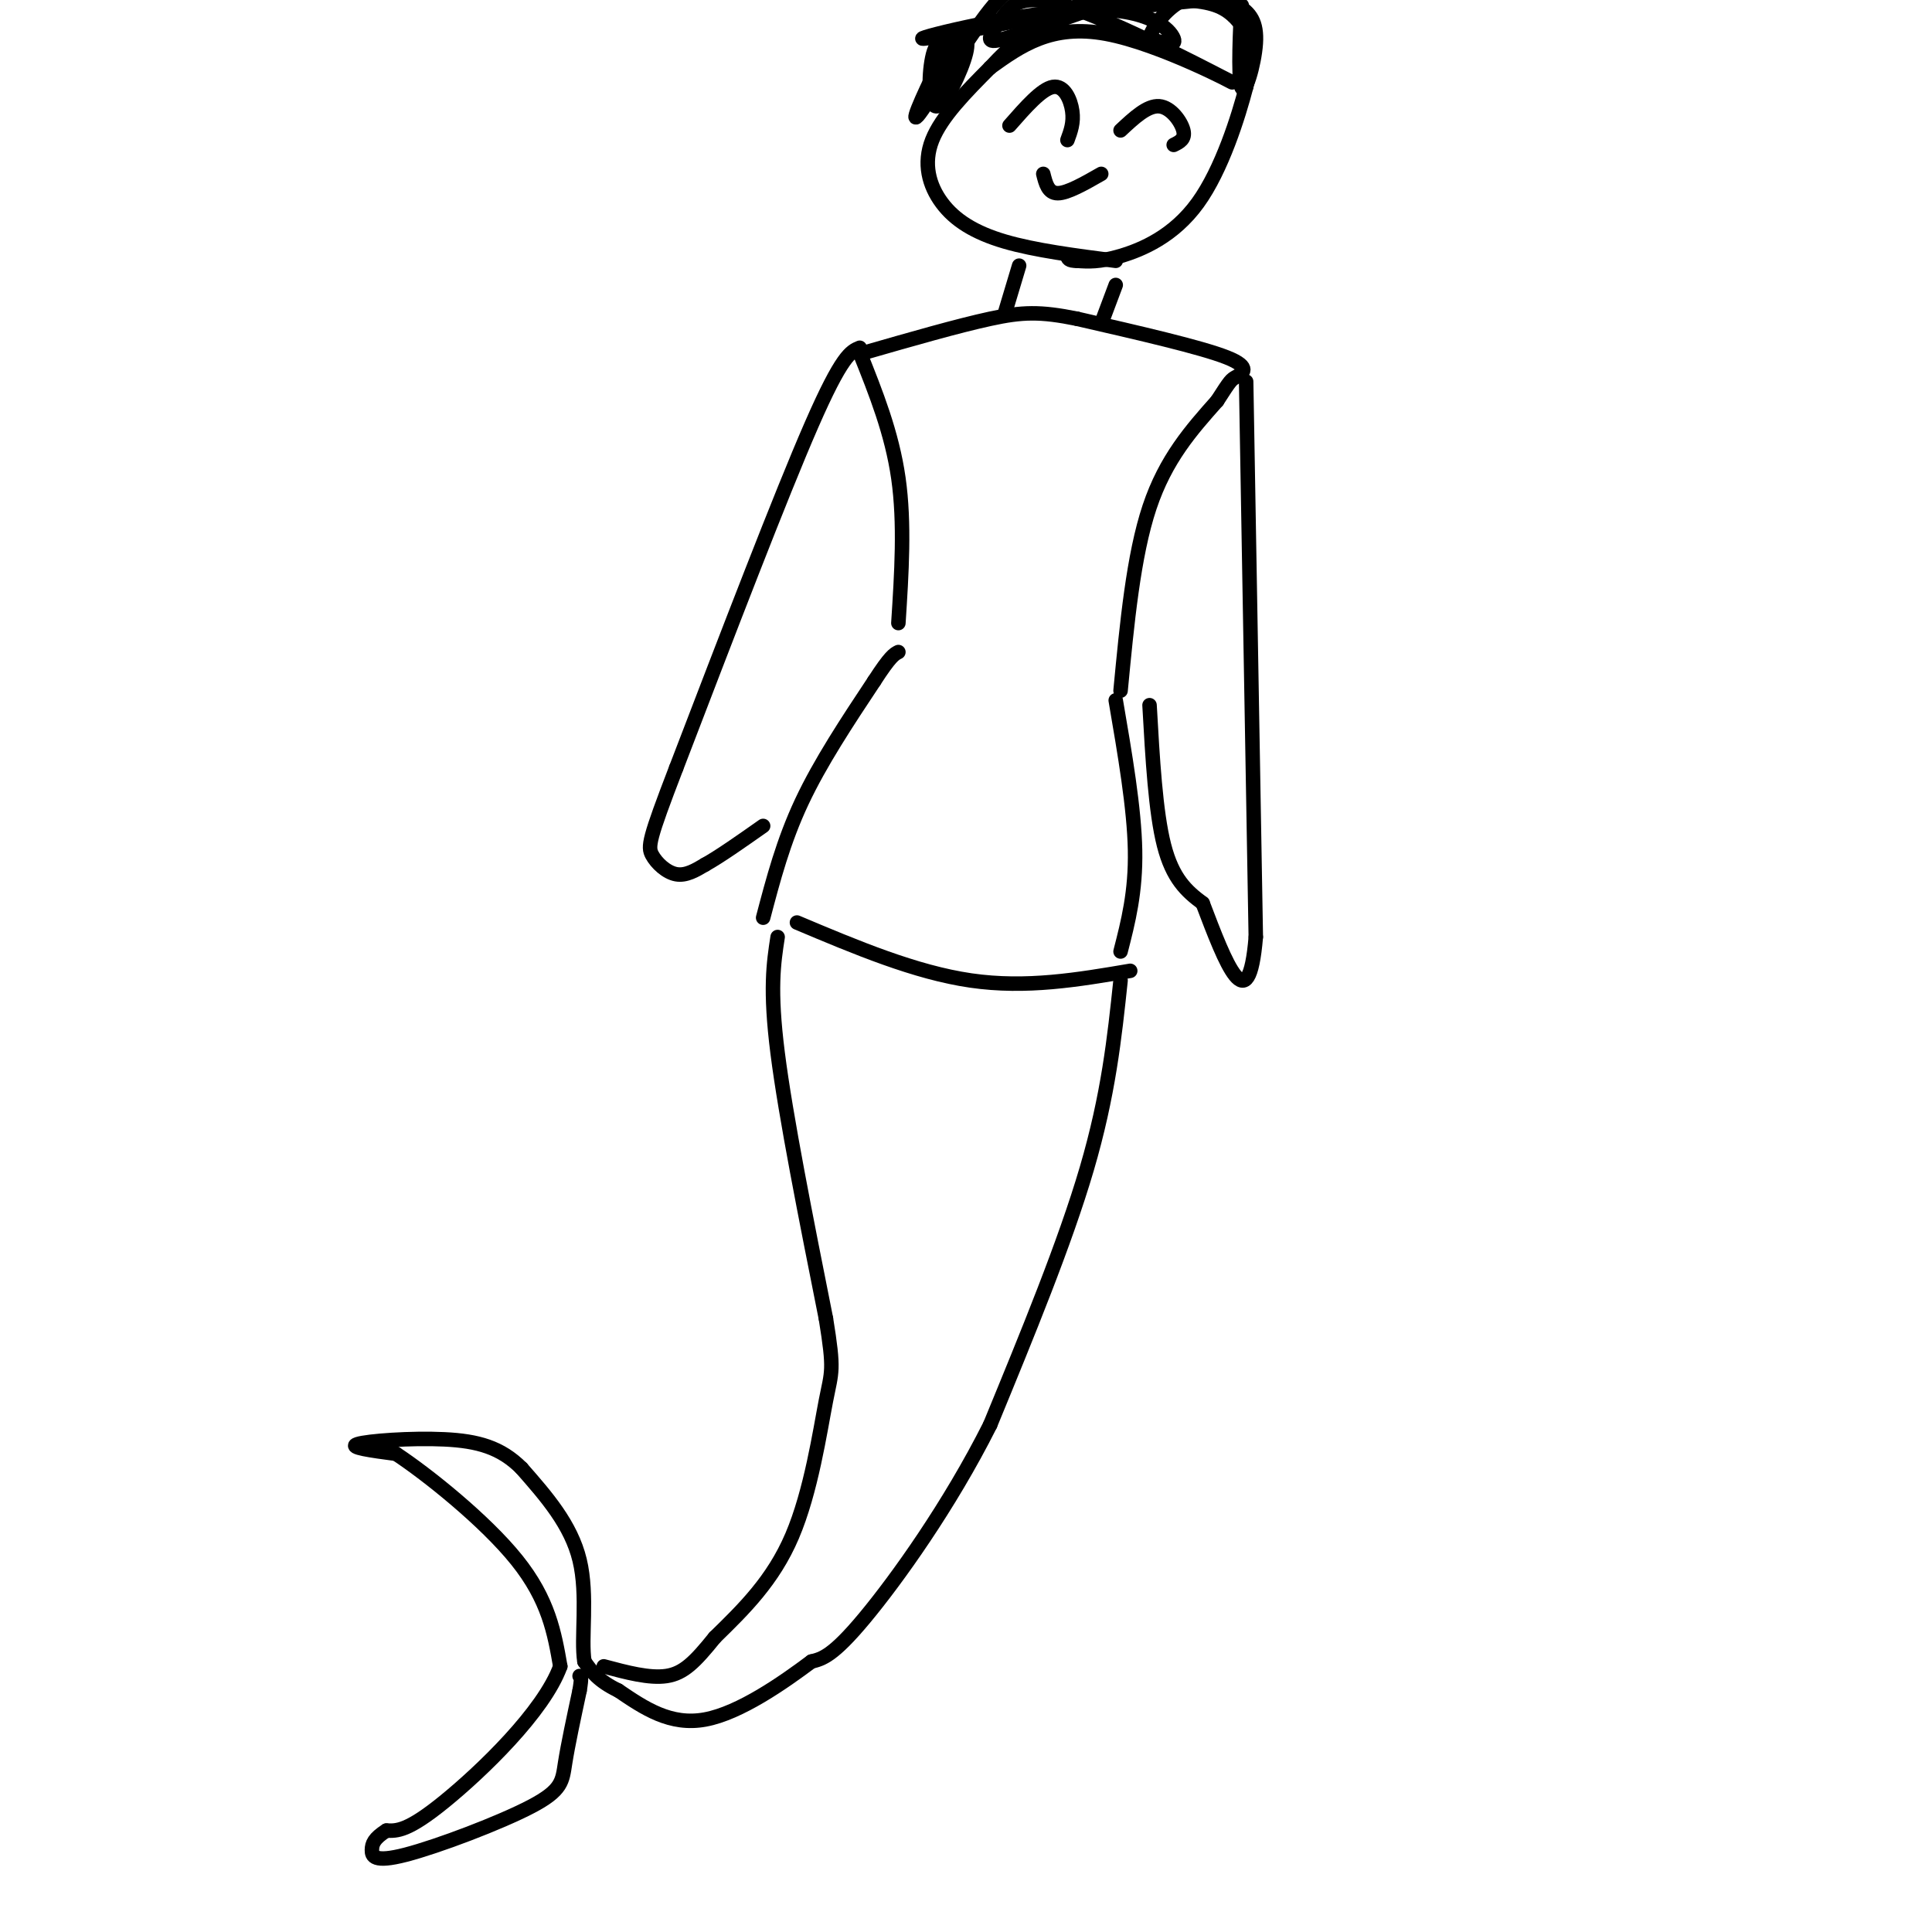 <svg viewBox='0 0 400 400' version='1.1' xmlns='http://www.w3.org/2000/svg' xmlns:xlink='http://www.w3.org/1999/xlink'><g fill='none' stroke='#000000' stroke-width='3' stroke-linecap='round' stroke-linejoin='round'><path d='M165,191c12.250,5.167 24.500,10.333 36,12c11.500,1.667 22.250,-0.167 33,-2'/><path d='M161,194c-0.833,5.417 -1.667,10.833 0,24c1.667,13.167 5.833,34.083 10,55'/><path d='M171,273c1.774,10.940 1.208,10.792 0,17c-1.208,6.208 -3.060,18.774 -7,28c-3.940,9.226 -9.970,15.113 -16,21'/><path d='M148,339c-4.133,5.133 -6.467,7.467 -10,8c-3.533,0.533 -8.267,-0.733 -13,-2'/><path d='M232,203c-1.250,11.833 -2.500,23.667 -7,39c-4.500,15.333 -12.250,34.167 -20,53'/><path d='M205,295c-8.400,16.733 -19.400,32.067 -26,40c-6.600,7.933 -8.800,8.467 -11,9'/><path d='M168,344c-5.800,4.333 -14.800,10.667 -22,12c-7.200,1.333 -12.600,-2.333 -18,-6'/><path d='M128,350c-4.167,-2.000 -5.583,-4.000 -7,-6'/><path d='M121,344c-0.778,-4.756 0.778,-13.644 -1,-21c-1.778,-7.356 -6.889,-13.178 -12,-19'/><path d='M108,304c-4.310,-4.333 -9.083,-5.667 -16,-6c-6.917,-0.333 -15.976,0.333 -18,1c-2.024,0.667 2.988,1.333 8,2'/><path d='M82,301c6.400,4.222 18.400,13.778 25,22c6.600,8.222 7.800,15.111 9,22'/><path d='M116,345c-3.400,9.378 -16.400,21.822 -24,28c-7.600,6.178 -9.800,6.089 -12,6'/><path d='M80,379c-2.566,1.637 -2.980,2.729 -3,4c-0.020,1.271 0.356,2.722 7,1c6.644,-1.722 19.558,-6.618 26,-10c6.442,-3.382 6.412,-5.252 7,-9c0.588,-3.748 1.794,-9.374 3,-15'/><path d='M120,350c0.500,-3.000 0.250,-3.000 0,-3'/><path d='M158,190c2.083,-7.917 4.167,-15.833 8,-24c3.833,-8.167 9.417,-16.583 15,-25'/><path d='M181,141c3.333,-5.167 4.167,-5.583 5,-6'/><path d='M232,197c1.583,-6.167 3.167,-12.333 3,-21c-0.167,-8.667 -2.083,-19.833 -4,-31'/><path d='M186,129c0.667,-10.333 1.333,-20.667 0,-30c-1.333,-9.333 -4.667,-17.667 -8,-26'/><path d='M232,143c1.333,-14.000 2.667,-28.000 6,-38c3.333,-10.000 8.667,-16.000 14,-22'/><path d='M252,83c2.821,-4.393 2.875,-4.375 4,-5c1.125,-0.625 3.321,-1.893 -2,-4c-5.321,-2.107 -18.161,-5.054 -31,-8'/><path d='M223,66c-7.667,-1.556 -11.333,-1.444 -18,0c-6.667,1.444 -16.333,4.222 -26,7'/><path d='M208,65c0.000,0.000 3.000,-10.000 3,-10'/><path d='M228,67c0.000,0.000 3.000,-8.000 3,-8'/><path d='M231,54c-8.381,-1.083 -16.762,-2.167 -23,-4c-6.238,-1.833 -10.333,-4.417 -13,-8c-2.667,-3.583 -3.905,-8.167 -2,-13c1.905,-4.833 6.952,-9.917 12,-15'/><path d='M205,14c4.245,-4.604 8.859,-8.615 16,-11c7.141,-2.385 16.811,-3.144 23,-3c6.189,0.144 8.897,1.193 11,3c2.103,1.807 3.601,4.374 4,7c0.399,2.626 -0.300,5.313 -1,8'/><path d='M258,18c-1.571,6.024 -5.000,17.083 -10,24c-5.000,6.917 -11.571,9.690 -16,11c-4.429,1.310 -6.714,1.155 -9,1'/><path d='M223,54c-1.833,0.000 -1.917,-0.500 -2,-1'/><path d='M178,72c-1.833,0.750 -3.667,1.500 -10,16c-6.333,14.500 -17.167,42.750 -28,71'/><path d='M140,159c-5.690,14.798 -5.917,16.292 -5,18c0.917,1.708 2.976,3.631 5,4c2.024,0.369 4.012,-0.815 6,-2'/><path d='M146,179c3.000,-1.667 7.500,-4.833 12,-8'/><path d='M258,79c0.000,0.000 2.000,115.000 2,115'/><path d='M260,194c-1.500,18.000 -6.250,5.500 -11,-7'/><path d='M249,187c-3.356,-2.467 -6.244,-5.133 -8,-12c-1.756,-6.867 -2.378,-17.933 -3,-29'/><path d='M209,26c3.333,-3.800 6.667,-7.600 9,-8c2.333,-0.400 3.667,2.600 4,5c0.333,2.400 -0.333,4.200 -1,6'/><path d='M232,27c2.778,-2.600 5.556,-5.200 8,-5c2.444,0.200 4.556,3.200 5,5c0.444,1.800 -0.778,2.400 -2,3'/><path d='M216,36c0.500,2.000 1.000,4.000 3,4c2.000,0.000 5.500,-2.000 9,-4'/><path d='M205,14c6.342,-4.544 12.685,-9.087 24,-7c11.315,2.087 27.604,10.805 26,10c-1.604,-0.805 -21.100,-11.133 -32,-15c-10.900,-3.867 -13.204,-1.272 -15,1c-1.796,2.272 -3.085,4.221 -3,5c0.085,0.779 1.542,0.390 3,0'/><path d='M208,8c5.333,-1.667 17.167,-5.833 29,-10'/><path d='M249,0c-17.259,1.705 -34.518,3.410 -44,5c-9.482,1.590 -11.187,3.064 -12,7c-0.813,3.936 -0.733,10.333 1,10c1.733,-0.333 5.121,-7.397 6,-11c0.879,-3.603 -0.749,-3.744 -2,-3c-1.251,0.744 -2.126,2.372 -3,4'/><path d='M195,12c-2.393,4.607 -6.875,14.125 -5,12c1.875,-2.125 10.107,-15.893 15,-22c4.893,-6.107 6.446,-4.554 8,-3'/><path d='M223,-1c5.574,-0.177 11.148,-0.354 2,2c-9.148,2.354 -33.019,7.239 -34,7c-0.981,-0.239 20.928,-5.603 34,-6c13.072,-0.397 17.306,4.172 18,6c0.694,1.828 -2.153,0.914 -5,0'/><path d='M238,8c0.222,-1.802 3.279,-6.306 7,-8c3.721,-1.694 8.108,-0.578 11,1c2.892,1.578 4.291,3.619 4,8c-0.291,4.381 -2.271,11.103 -3,9c-0.729,-2.103 -0.208,-13.029 0,-16c0.208,-2.971 0.104,2.015 0,7'/></g>
</svg>